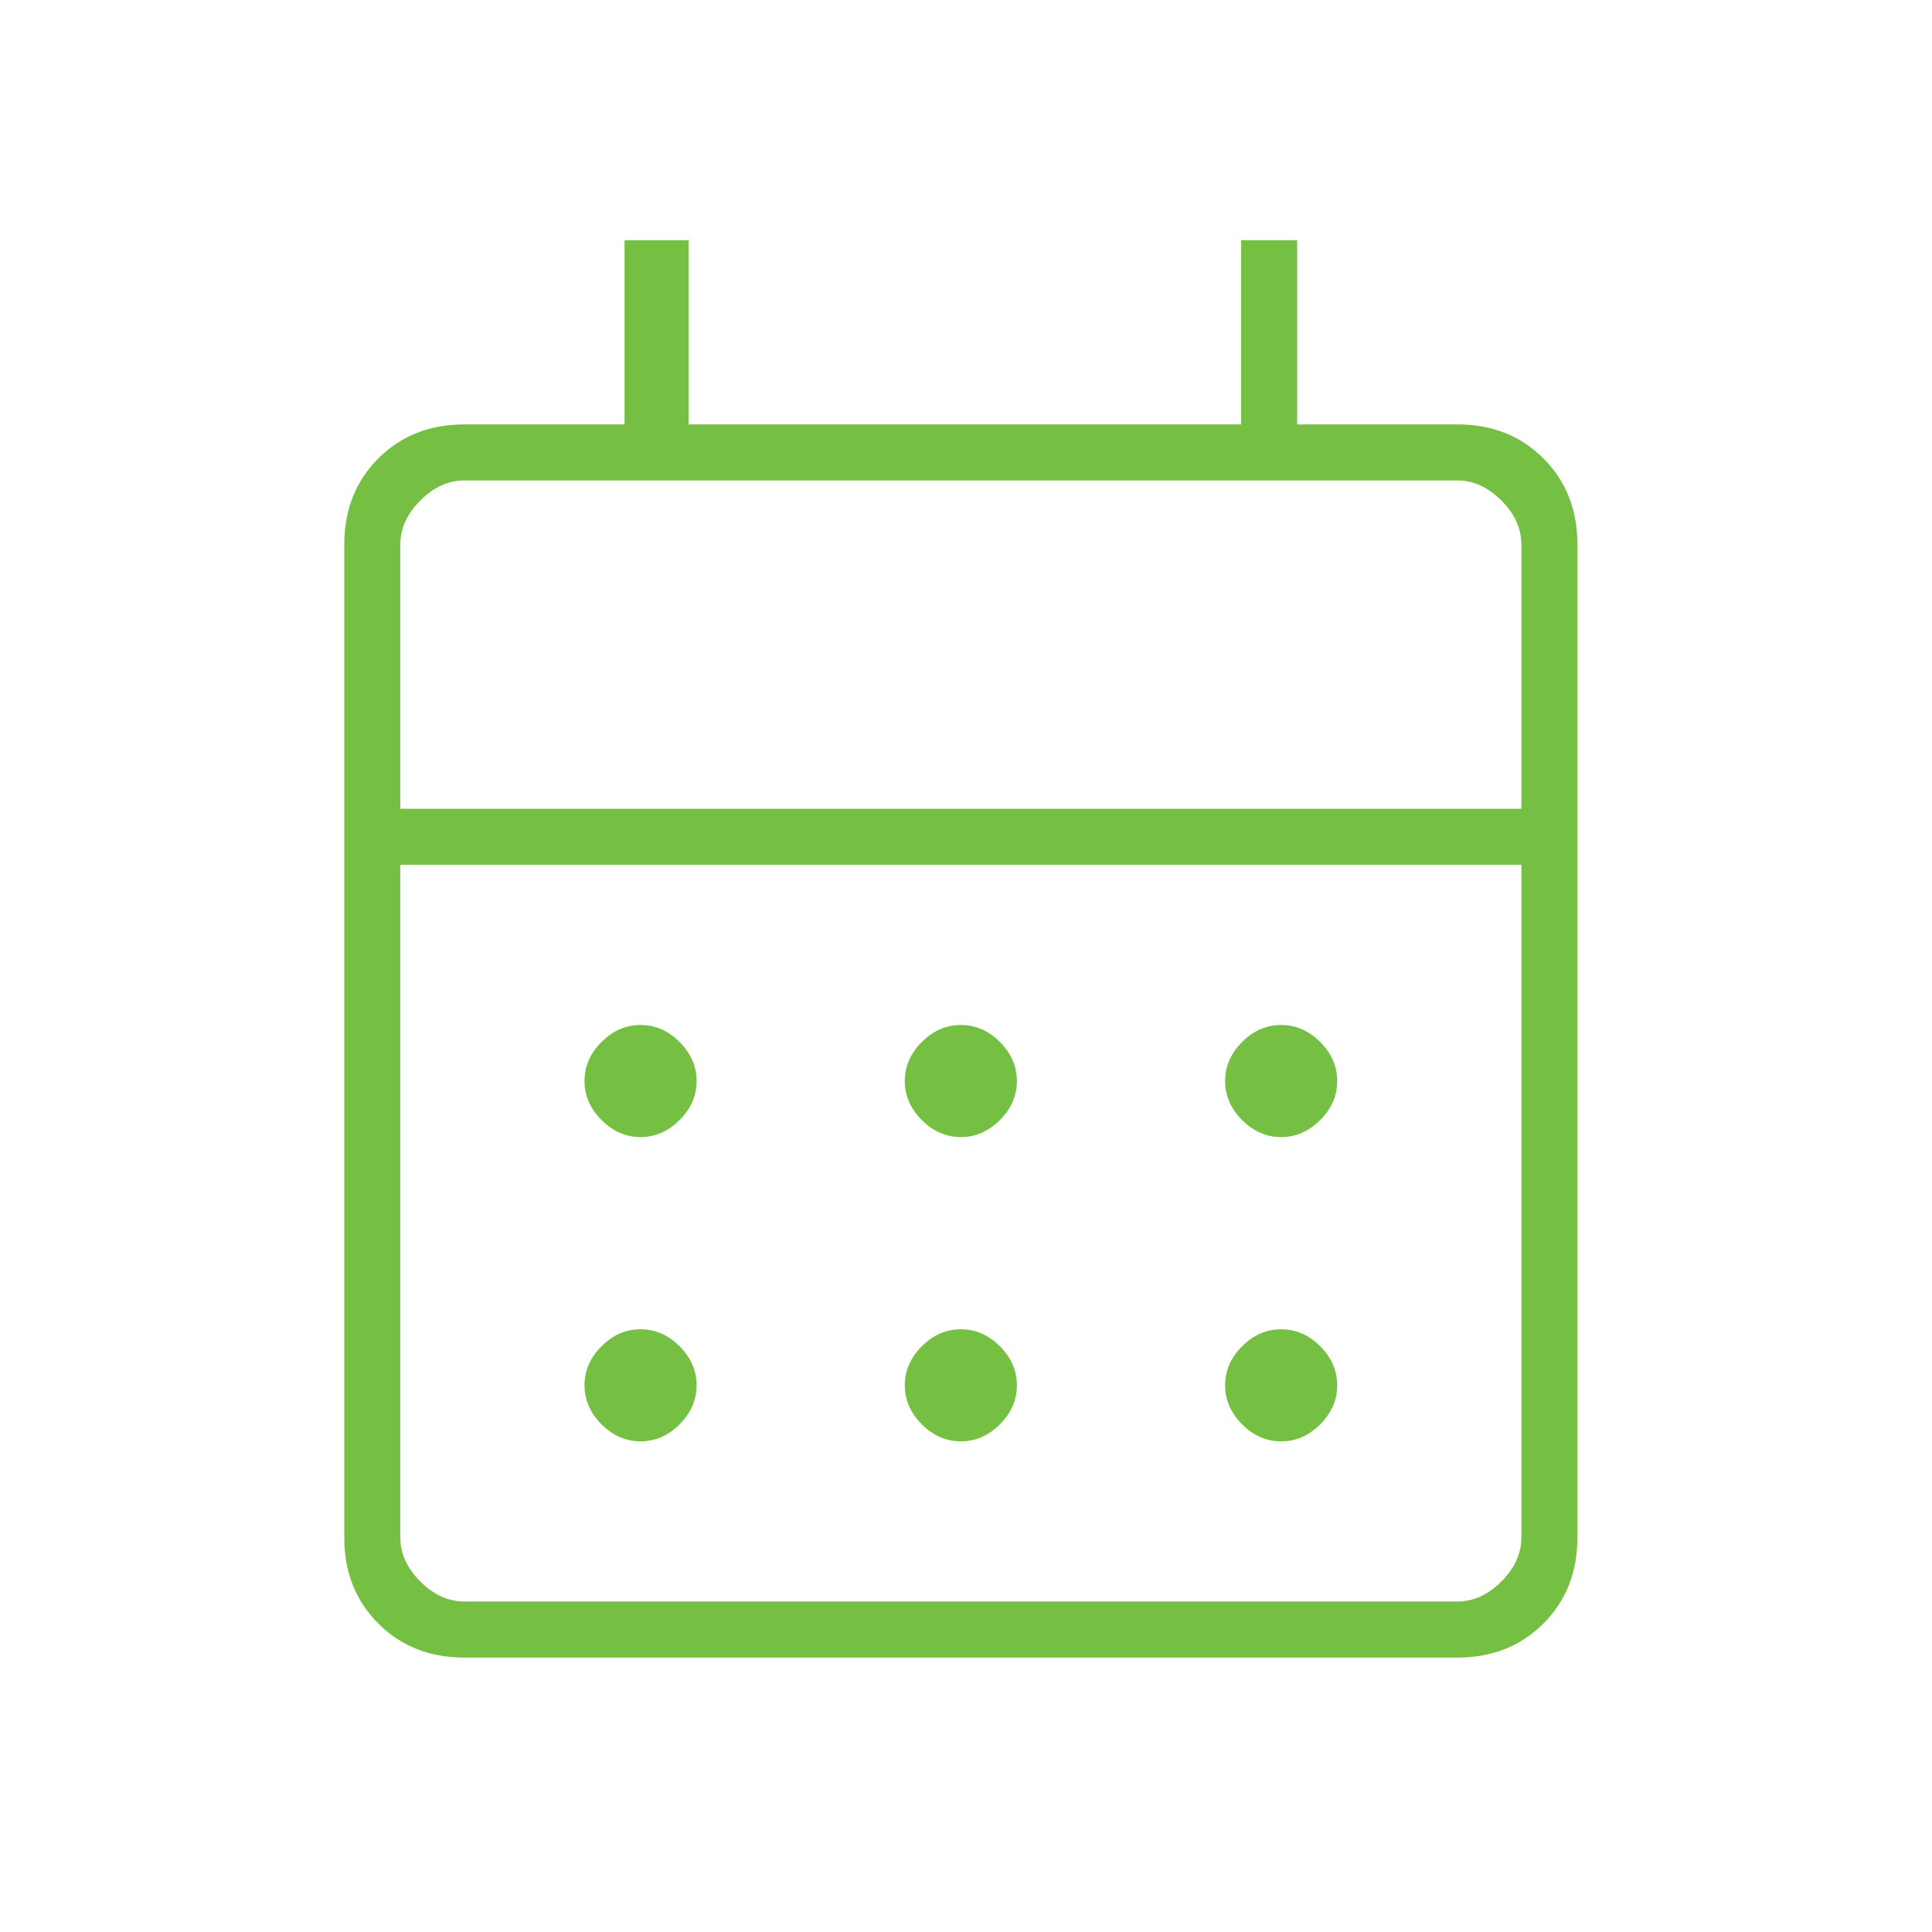 <svg xmlns="http://www.w3.org/2000/svg" width="72" height="72" viewBox="0 0 72 72" fill="none"><mask id="mask0_2892_20126" style="mask-type:alpha" maskUnits="userSpaceOnUse" x="0" y="0" width="72" height="72"><rect width="71.62" height="71.62" fill="#D9D9D9"></rect></mask><g mask="url(#mask0_2892_20126)"><path d="M17.306 61.773C16.013 61.773 14.944 61.35 14.098 60.504C13.253 59.659 12.83 58.59 12.83 57.296V20.293C12.83 18.999 13.253 17.93 14.098 17.084C14.944 16.239 16.013 15.816 17.306 15.816H23.275V8.953H25.662V15.816H46.253V8.953H48.342V15.816H54.31C55.603 15.816 56.673 16.239 57.518 17.084C58.364 17.93 58.786 18.999 58.786 20.293V57.296C58.786 58.59 58.364 59.659 57.518 60.504C56.673 61.35 55.603 61.773 54.31 61.773H17.306ZM17.306 59.684H54.31C54.907 59.684 55.454 59.435 55.952 58.938C56.449 58.44 56.697 57.893 56.697 57.296V32.229H14.919V57.296C14.919 57.893 15.168 58.44 15.665 58.938C16.162 59.435 16.709 59.684 17.306 59.684ZM14.919 30.14H56.697V20.293C56.697 19.696 56.449 19.149 55.952 18.651C55.454 18.154 54.907 17.905 54.31 17.905H17.306C16.709 17.905 16.162 18.154 15.665 18.651C15.168 19.149 14.919 19.696 14.919 20.293V30.14ZM35.808 42.376C35.261 42.376 34.776 42.164 34.353 41.741C33.931 41.319 33.719 40.834 33.719 40.286C33.719 39.739 33.931 39.255 34.353 38.832C34.776 38.409 35.261 38.198 35.808 38.198C36.355 38.198 36.84 38.409 37.263 38.832C37.686 39.255 37.897 39.739 37.897 40.286C37.897 40.834 37.686 41.319 37.263 41.741C36.84 42.164 36.355 42.376 35.808 42.376ZM23.872 42.376C23.324 42.376 22.84 42.164 22.417 41.741C21.994 41.319 21.783 40.834 21.783 40.286C21.783 39.739 21.994 39.255 22.417 38.832C22.84 38.409 23.324 38.198 23.872 38.198C24.419 38.198 24.904 38.409 25.326 38.832C25.749 39.255 25.96 39.739 25.96 40.286C25.96 40.834 25.749 41.319 25.326 41.741C24.904 42.164 24.419 42.376 23.872 42.376ZM47.745 42.376C47.198 42.376 46.713 42.164 46.29 41.741C45.867 41.319 45.656 40.834 45.656 40.286C45.656 39.739 45.867 39.255 46.29 38.832C46.713 38.409 47.198 38.198 47.745 38.198C48.292 38.198 48.777 38.409 49.2 38.832C49.623 39.255 49.834 39.739 49.834 40.286C49.834 40.834 49.623 41.319 49.2 41.741C48.777 42.164 48.292 42.376 47.745 42.376ZM35.808 53.715C35.261 53.715 34.776 53.504 34.353 53.081C33.931 52.658 33.719 52.173 33.719 51.626C33.719 51.079 33.931 50.594 34.353 50.172C34.776 49.749 35.261 49.538 35.808 49.538C36.355 49.538 36.84 49.749 37.263 50.172C37.686 50.594 37.897 51.079 37.897 51.626C37.897 52.173 37.686 52.658 37.263 53.081C36.84 53.504 36.355 53.715 35.808 53.715ZM23.872 53.715C23.324 53.715 22.84 53.504 22.417 53.081C21.994 52.658 21.783 52.173 21.783 51.626C21.783 51.079 21.994 50.594 22.417 50.172C22.84 49.749 23.324 49.538 23.872 49.538C24.419 49.538 24.904 49.749 25.326 50.172C25.749 50.594 25.96 51.079 25.96 51.626C25.96 52.173 25.749 52.658 25.326 53.081C24.904 53.504 24.419 53.715 23.872 53.715ZM47.745 53.715C47.198 53.715 46.713 53.504 46.29 53.081C45.867 52.658 45.656 52.173 45.656 51.626C45.656 51.079 45.867 50.594 46.29 50.172C46.713 49.749 47.198 49.538 47.745 49.538C48.292 49.538 48.777 49.749 49.2 50.172C49.623 50.594 49.834 51.079 49.834 51.626C49.834 52.173 49.623 52.658 49.2 53.081C48.777 53.504 48.292 53.715 47.745 53.715Z" fill="#75C043"></path></g></svg>